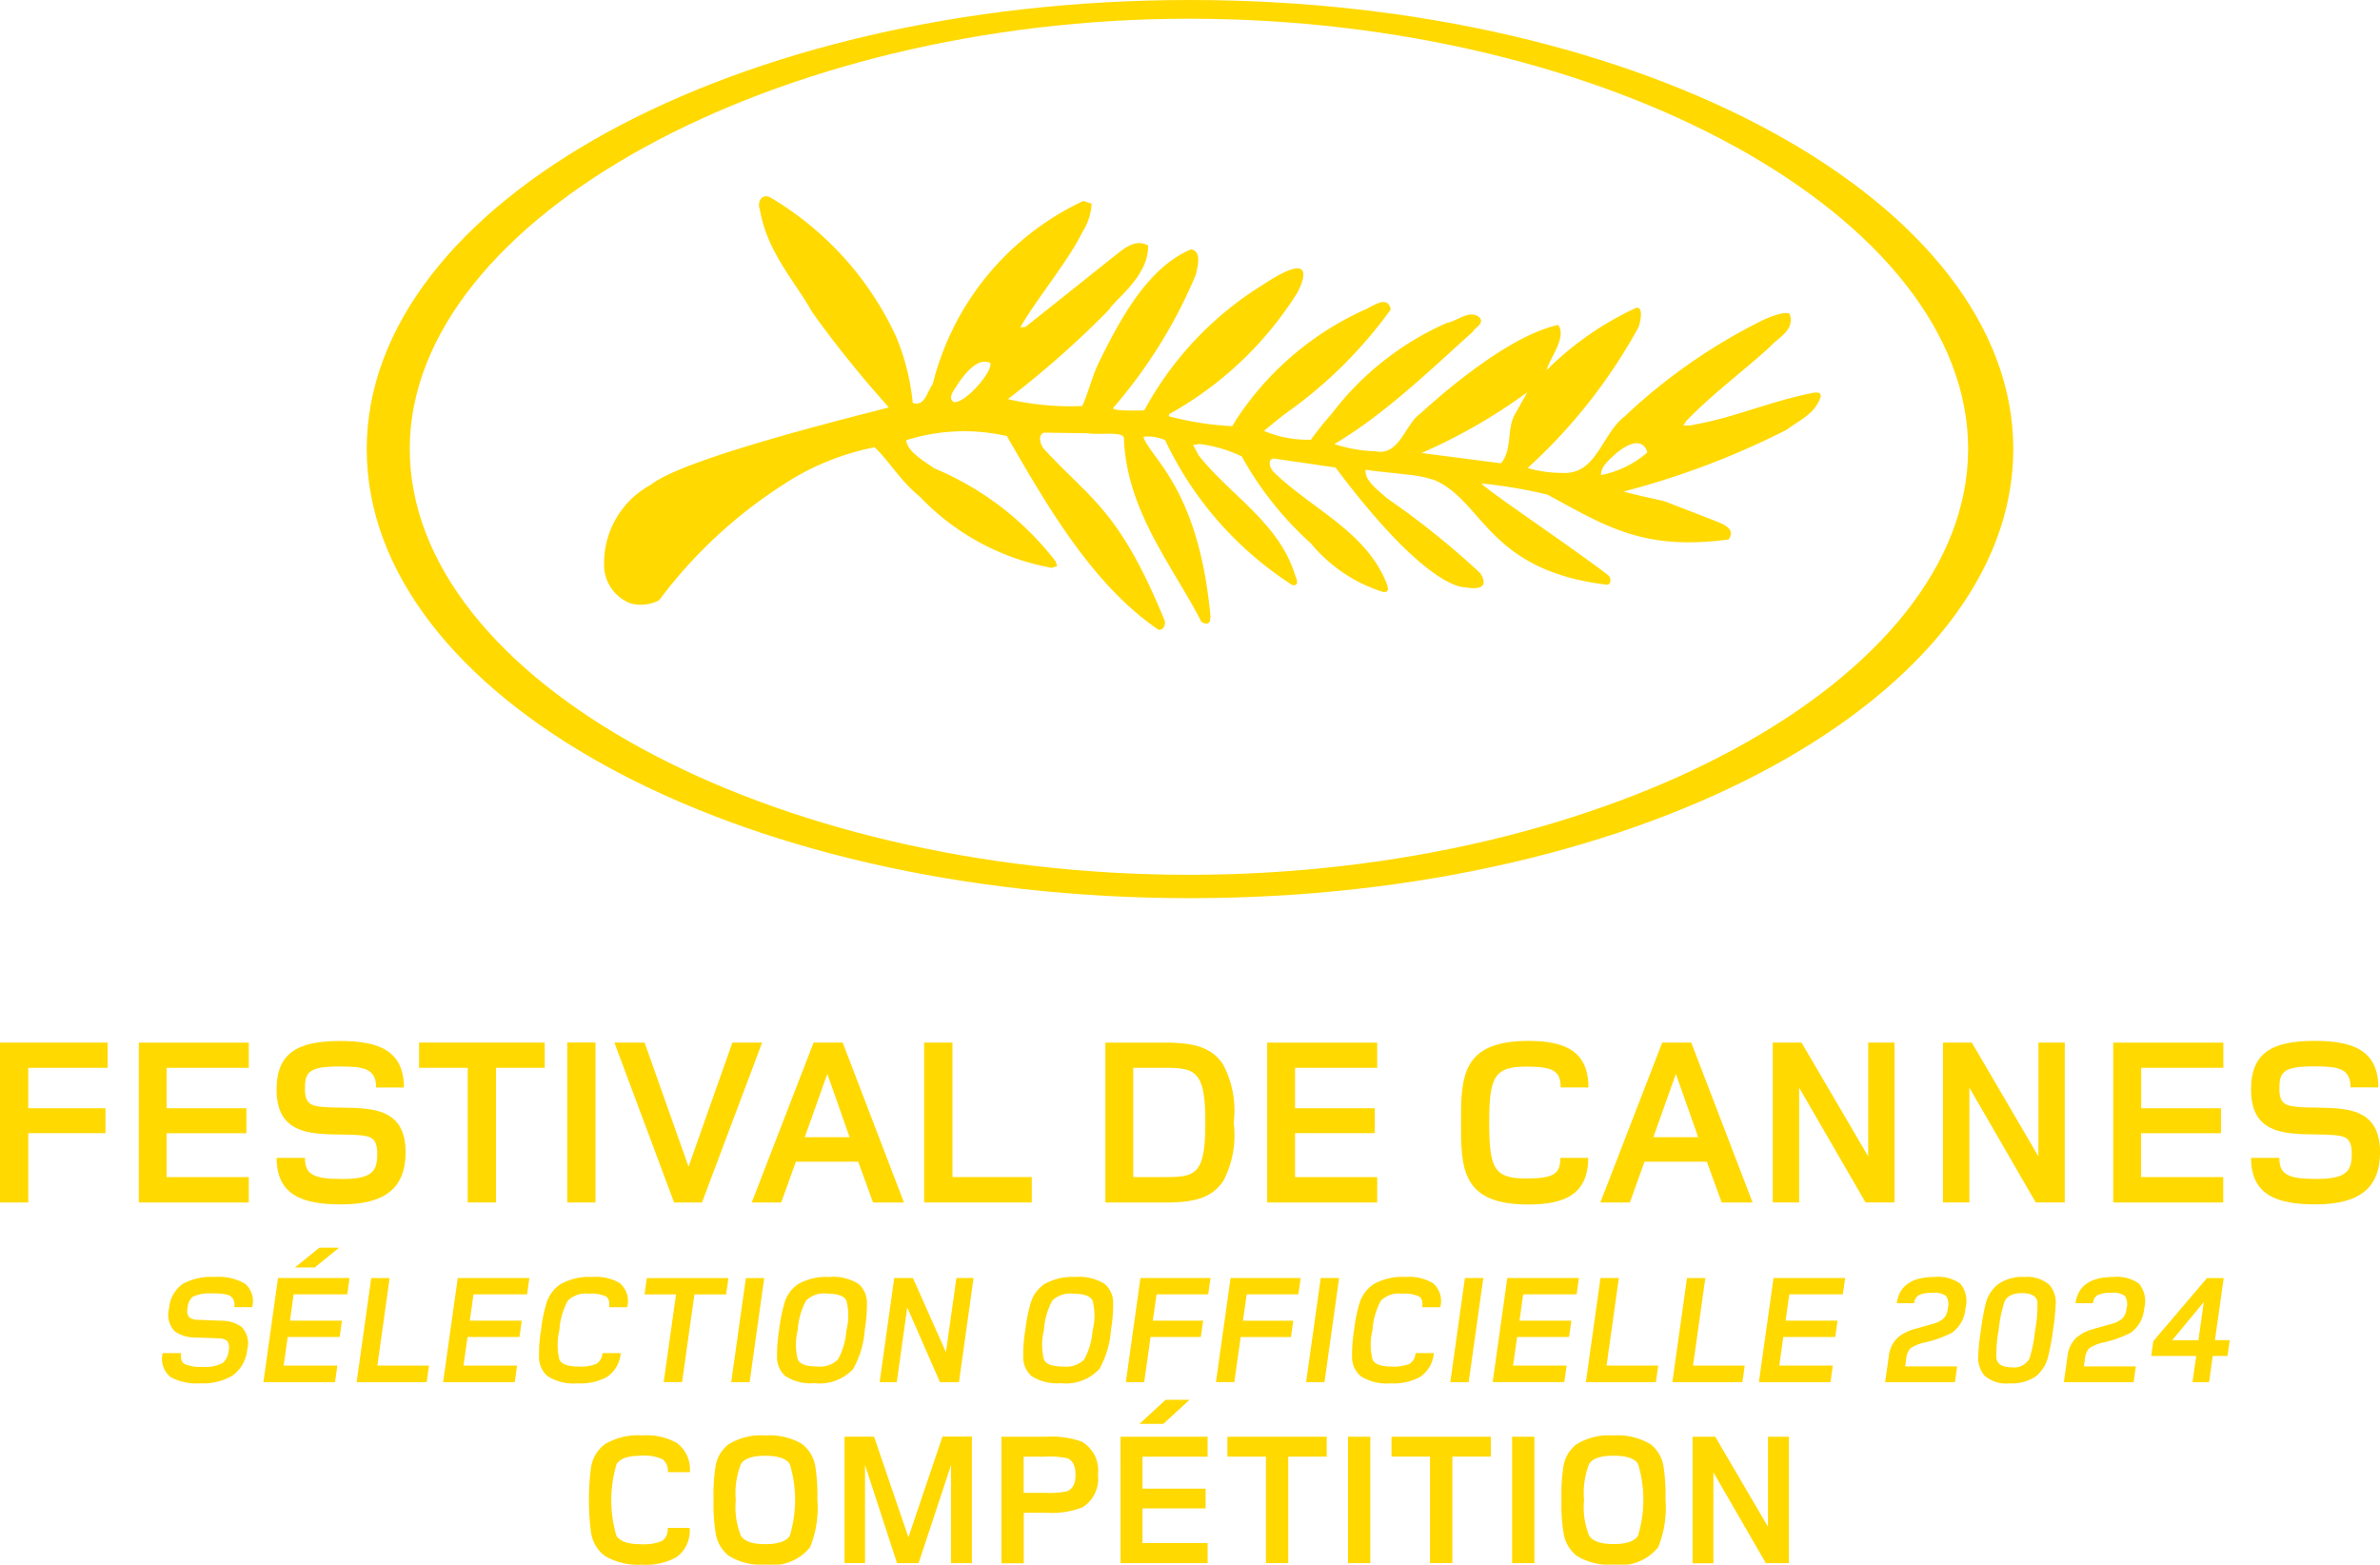 <svg xmlns="http://www.w3.org/2000/svg" width="87.48" height="57.514" viewBox="0 0 87.48 57.514"><defs><clipPath id="a"><path data-name="長方形 5266" fill="none" d="M0 0h87.48v57.514H0z"/></clipPath></defs><path data-name="パス 84539" d="M0 38.324v5.877h1.039v-2.548h2.838v-.915H1.039v-1.486h2.917v-.928Z" fill="#ffd900"/><path data-name="パス 84540" d="M9.145 43.268H6.123v-1.614h2.934v-.916H6.123v-1.487h3.022v-.926H5.102v5.877h4.043Z" fill="#ffd900"/><g data-name="グループ 7458"><g data-name="グループ 7457" clip-path="url(#a)" fill="#ffd900"><path data-name="パス 84541" d="M12.55 43.337c-1.06 0-1.341-.185-1.341-.774h-1.041c0 1.358.944 1.709 2.362 1.709 1.6 0 2.37-.581 2.379-1.9.007-1.958-1.744-1.577-3.04-1.682-.414-.037-.661-.106-.661-.654 0-.615.115-.834 1.286-.834.89 0 1.331.078 1.331.773h1.021c0-1.348-.915-1.71-2.336-1.71-1.55 0-2.344.424-2.344 1.789 0 1.939 1.746 1.576 3.042 1.673.44.038.659.117.659.689 0 .642-.183.924-1.32.924"/><path data-name="パス 84542" d="M18.232 44.201v-4.95h1.79v-.928h-4.619v.928h1.789v4.95Z"/><path data-name="長方形 5263" d="M20.85 38.321h1.038v5.88H20.85z"/><path data-name="パス 84543" d="m26.92 38.324-1.612 4.563-1.615-4.563h-1.11l2.194 5.877h1.025l2.211-5.877Z"/><path data-name="パス 84544" d="m33.226 44.201-2.252-5.877h-1.069l-2.273 5.877h1.083l.539-1.5h2.291l.545 1.5Zm-3.646-2.4.829-2.327.82 2.327Z"/><path data-name="パス 84545" d="M33.968 38.324v5.877h3.956v-.934h-2.915v-4.943Z"/><path data-name="パス 84546" d="M45.345 41.267a3.6 3.6 0 0 0-.39-2.142c-.421-.626-1.057-.8-2.148-.8h-2.178v5.878h2.187c1.091 0 1.725-.168 2.149-.794a3.619 3.619 0 0 0 .38-2.14m-2.584 2h-1.108v-4.018h1.1c1.181 0 1.551.078 1.551 2.017s-.361 2-1.543 2"/><path data-name="パス 84547" d="M50.621 39.251v-.926h-4.044v5.877h4.044v-.933h-3.02v-1.616h2.931v-.915h-2.931v-1.487Z"/><path data-name="パス 84548" d="M58.377 42.562h-1.024c0 .589-.245.757-1.257.757-1.182 0-1.358-.37-1.358-2.052s.185-2.061 1.367-2.061c1.012 0 1.259.176 1.259.766h1.021c0-1.33-.863-1.71-2.2-1.71-2.459 0-2.484 1.314-2.484 3s.017 3.013 2.475 3.013c1.339 0 2.2-.378 2.2-1.709"/><path data-name="パス 84549" d="M63.283 44.201h1.136l-2.255-5.877h-1.067l-2.274 5.877h1.085l.538-1.5h2.291Zm-2.512-2.4.828-2.327.82 2.327Z"/><path data-name="パス 84550" d="M69.637 38.324h-.969v4.184l-2.451-4.184H65.16V44.2h.97v-4.22l2.441 4.22h1.066Z"/><path data-name="パス 84551" d="M75.893 44.2v-5.876h-.968v4.184l-2.448-4.184h-1.06V44.2h.97v-4.22l2.44 4.22Z"/><path data-name="パス 84552" d="M81.717 43.268h-3.02v-1.614h2.937v-.916h-2.932v-1.487h3.02v-.926h-4.048v5.877h4.043Z"/><path data-name="パス 84553" d="M84.441 40.686c-.413-.037-.66-.106-.66-.654 0-.615.115-.834 1.287-.834.889 0 1.329.077 1.329.773h1.021c0-1.348-.916-1.71-2.334-1.71-1.551 0-2.344.424-2.344 1.789 0 1.939 1.746 1.576 3.042 1.673.44.038.66.117.66.689 0 .642-.187.924-1.323.924-1.057 0-1.338-.185-1.338-.774h-1.04c0 1.358.944 1.709 2.363 1.709 1.594 0 2.37-.581 2.377-1.9.01-1.958-1.743-1.577-3.039-1.682"/><path data-name="パス 84554" d="M43.743 33.015c16.816 0 30.258-7.463 30.258-16.507S60.493 0 43.743 0C26.961 0 13.48 7.466 13.48 16.509s13.348 16.506 30.263 16.506M43.711.688c15.4 0 28.63 7.3 28.63 15.812s-13.3 15.656-28.63 15.656c-15.438 0-28.65-7.146-28.65-15.656S28.575.688 43.711.688"/><path data-name="パス 84555" d="M23.132 22.165a1.446 1.446 0 0 0 1.094-.1 17.429 17.429 0 0 1 4.552-4.243 9.389 9.389 0 0 1 3.368-1.381c.554.518.913 1.2 1.67 1.822a8.888 8.888 0 0 0 4.847 2.611l.2-.069-.076-.188a10.927 10.927 0 0 0-4.443-3.4c-.29-.217-.995-.591-1.034-1.035a7.028 7.028 0 0 1 3.7-.152c1.5 2.609 3.16 5.473 5.568 7.116.179.041.3-.208.214-.372-1.669-4.065-2.736-4.431-4.447-6.3-.093-.14-.221-.463.023-.571l1.6.023c.513.071 1.217-.075 1.343.153.078 2.688 1.809 4.743 2.854 6.787 0 0 .335.2.317-.158l.013-.023c-.429-4.733-2.2-5.822-2.47-6.628a1.5 1.5 0 0 1 .8.123 12.86 12.86 0 0 0 4.663 5.317c.045.027.3.059.131-.306-.584-1.966-2.392-2.973-3.564-4.456l-.2-.381.236-.033a5.062 5.062 0 0 1 1.551.455 12.249 12.249 0 0 0 2.534 3.189 5.627 5.627 0 0 0 2.679 1.8l.129-.019.036-.1-.035-.155c-.744-1.945-2.752-2.765-4.168-4.138-.1-.087-.274-.44-.008-.5l2.281.332c3.434 4.583 4.761 4.4 4.761 4.4s1.03.238.558-.516a30 30 0 0 0-3.433-2.757c-.239-.229-.842-.635-.779-1.046.491.076.573.069 1.571.184a4.3 4.3 0 0 1 .982.206c1.791.8 1.949 3.308 6.3 3.835.155.014.188-.2.08-.331-1.242-.967-4.484-3.14-4.682-3.39a17.874 17.874 0 0 1 2.433.413c2.187 1.183 3.525 2.061 6.657 1.647.268-.394-.167-.55-.537-.7l-1.764-.684c-.227-.074-1.208-.266-1.56-.378a29.706 29.706 0 0 0 6-2.274c.26-.2.57-.364.823-.587a1.388 1.388 0 0 0 .411-.594c.09-.278-.342-.158-.342-.158-.932.189-1.8.486-2.682.752a14.51 14.51 0 0 1-1.765.432h-.249l.109-.166c.085-.087.172-.176.261-.263.885-.869 1.889-1.618 2.814-2.461.291-.339.929-.6.723-1.215-.189-.1-.7.109-.943.215a20.852 20.852 0 0 0-4.983 3.429c-.045.043-.089.083-.133.127-.865.654-1.024 2.165-2.319 2.079a4.672 4.672 0 0 1-1.254-.179 19.907 19.907 0 0 0 4.087-5.194s.228-.729-.086-.7a11.464 11.464 0 0 0-3.3 2.295c.088-.41.751-1.189.428-1.661-2.094.442-5.049 3.245-5.064 3.254-.561.372-.769 1.569-1.642 1.391a5.449 5.449 0 0 1-1.526-.266 16.181 16.181 0 0 0 1.62-1.111c1.212-.928 2.334-2 3.479-3.026.065-.149.443-.3.229-.526-.365-.293-.793.139-1.189.208a10.741 10.741 0 0 0-4.238 3.344 11.164 11.164 0 0 0-.76.95 4.109 4.109 0 0 1-1.729-.325c.256-.213.514-.419.776-.625a16.342 16.342 0 0 0 3.884-3.837c-.107-.556-.667-.11-.935 0a11.12 11.12 0 0 0-4.671 3.939c-.074.112-.146.23-.214.35a11.238 11.238 0 0 1-2.288-.352.25.25 0 0 0-.046-.009l.007-.079a13.019 13.019 0 0 0 4.7-4.441s1.044-1.834-1.248-.317a12.283 12.283 0 0 0-4.362 4.617s-1.151.045-1.151-.082a18.164 18.164 0 0 0 3.046-4.907c.061-.279.232-.864-.179-.928-1.541.647-2.558 2.458-3.385 4.158-.251.5-.389 1.128-.614 1.6a10.145 10.145 0 0 1-2.732-.255 34.9 34.9 0 0 0 3.726-3.293c.189-.355 1.461-1.226 1.428-2.349-.394-.242-.793.045-1.034.223l-3.477 2.771-.184.01c.558-.992 1.767-2.445 2.263-3.469a2.207 2.207 0 0 0 .359-1.076l-.306-.1a10.127 10.127 0 0 0-5.535 6.726c-.208.294-.308.859-.737.693a8.385 8.385 0 0 0-.619-2.451 11.6 11.6 0 0 0-4.6-5.089c-.323-.185-.51.164-.4.434.277 1.585 1.256 2.584 1.933 3.787a40.578 40.578 0 0 0 2.809 3.487c-.314.106-7.468 1.808-8.742 2.842a3.277 3.277 0 0 0-1.719 3.092 1.512 1.512 0 0 0 .931 1.256m36.277-5.512c.983-.8 1.131-.021 1.131-.021a3.647 3.647 0 0 1-1.7.831c-.025-.314.338-.595.565-.809m-3.276-2.235-.443.792c-.329.541-.092 1.315-.525 1.82l-2.923-.378a20.253 20.253 0 0 0 3.892-2.235m-21.065-.1c.061-.071.732-1.281 1.327-.972.1.3-.925 1.5-1.345 1.434-.2-.121-.043-.363.019-.462"/><path data-name="パス 84556" d="M8.976 47.171A1.912 1.912 0 0 0 7.9 46.94a2.212 2.212 0 0 0-1.175.248 1.221 1.221 0 0 0-.512.915.878.878 0 0 0 .208.832 1.269 1.269 0 0 0 .732.229q.446.012.883.031a.528.528 0 0 1 .31.09.412.412 0 0 1 .059.355.659.659 0 0 1-.219.46 1.317 1.317 0 0 1-.726.143 1.432 1.432 0 0 1-.678-.106c-.111-.07-.153-.2-.124-.4h-.675a.847.847 0 0 0 .3.89 2.012 2.012 0 0 0 1.085.221 2.06 2.06 0 0 0 1.2-.3 1.336 1.336 0 0 0 .519-.939.868.868 0 0 0-.206-.832 1.241 1.241 0 0 0-.738-.229l-.882-.034a.531.531 0 0 1-.3-.087.374.374 0 0 1-.067-.339.6.6 0 0 1 .191-.422 1.456 1.456 0 0 1 .722-.121 2.076 2.076 0 0 1 .573.05.37.37 0 0 1 .225.453h.664a.842.842 0 0 0-.288-.881"/><path data-name="パス 84557" d="M64.13 50.197h-1.9l.452-3.218h-.674l-.538 3.826h2.574Z"/><path data-name="パス 84558" d="m11.569 46.591.895-.729h-.723l-.9.729Z"/><path data-name="パス 84559" d="M64.65 50.805h2.632l.086-.608H65.4l.147-1.051h1.91l.084-.6h-1.91l.136-.969h1.969l.085-.6h-2.632Z"/><path data-name="パス 84560" d="M70.221 49.56a1.551 1.551 0 0 1 .544-.217 4.142 4.142 0 0 0 .985-.356 1.213 1.213 0 0 0 .493-.9 1 1 0 0 0-.189-.9 1.385 1.385 0 0 0-.946-.247q-1.254 0-1.39.963h.641a.372.372 0 0 1 .176-.3 1.116 1.116 0 0 1 .5-.08.716.716 0 0 1 .5.117.571.571 0 0 1 .061.448.653.653 0 0 1-.141.362.913.913 0 0 1-.363.2l-.729.207a1.568 1.568 0 0 0-.606.308 1.1 1.1 0 0 0-.333.695l-.134.947h2.566l.081-.58h-1.91l.037-.264a.662.662 0 0 1 .156-.4"/><path data-name="パス 84561" d="M28.09 46.98h-.675l-.538 3.826h.676Z"/><path data-name="パス 84562" d="M30.482 46.94a2.093 2.093 0 0 0-1.137.257 1.259 1.259 0 0 0-.508.69 6.221 6.221 0 0 0-.2 1 5.393 5.393 0 0 0-.076 1 .907.907 0 0 0 .313.7 1.728 1.728 0 0 0 1.064.257 1.677 1.677 0 0 0 1.424-.527 3.455 3.455 0 0 0 .424-1.439 5.615 5.615 0 0 0 .079-1 .9.9 0 0 0-.317-.688 1.756 1.756 0 0 0-1.065-.252m.628 1.949a2.579 2.579 0 0 1-.314 1.09.948.948 0 0 1-.776.252q-.579 0-.7-.257a2.26 2.26 0 0 1 0-1.078 2.61 2.61 0 0 1 .311-1.092.936.936 0 0 1 .772-.25q.579 0 .705.25a2.223 2.223 0 0 1 .008 1.086"/><path data-name="パス 84563" d="M9.682 50.805h2.632l.086-.608h-1.974l.148-1.051h1.91l.084-.6h-1.91l.136-.969h1.969l.085-.6h-2.629Z"/><path data-name="パス 84564" d="M40.598 47.192a1.759 1.759 0 0 0-1.066-.252 2.089 2.089 0 0 0-1.136.257 1.258 1.258 0 0 0-.509.69 6.222 6.222 0 0 0-.2 1 5.394 5.394 0 0 0-.076 1 .907.907 0 0 0 .313.7 1.73 1.73 0 0 0 1.065.257 1.674 1.674 0 0 0 1.423-.527 3.445 3.445 0 0 0 .424-1.439 5.511 5.511 0 0 0 .079-1 .906.906 0 0 0-.317-.688m-.438 1.7a2.579 2.579 0 0 1-.314 1.09.948.948 0 0 1-.776.252q-.579 0-.7-.257a2.26 2.26 0 0 1 0-1.078 2.61 2.61 0 0 1 .311-1.092.935.935 0 0 1 .771-.25q.58 0 .706.25a2.237 2.237 0 0 1 .008 1.086"/><path data-name="パス 84565" d="M76.792 49.56a1.538 1.538 0 0 1 .543-.217 4.123 4.123 0 0 0 .985-.356 1.212 1.212 0 0 0 .493-.9 1 1 0 0 0-.19-.9 1.382 1.382 0 0 0-.945-.247q-1.255 0-1.389.963h.641a.373.373 0 0 1 .176-.3 1.114 1.114 0 0 1 .5-.08.715.715 0 0 1 .5.117.567.567 0 0 1 .06.448.649.649 0 0 1-.14.362.912.912 0 0 1-.364.2l-.73.207a1.572 1.572 0 0 0-.606.308 1.1 1.1 0 0 0-.333.695l-.133.947h2.565l.081-.58h-1.91l.037-.264a.662.662 0 0 1 .158-.4"/><path data-name="パス 84566" d="M41.382 50.805h.675l.233-1.659h1.848l.084-.6h-1.848l.136-.969h1.9l.084-.6h-2.575Z"/><path data-name="パス 84567" d="M57.584 50.197h-1.969l.148-1.051h1.91l.085-.6h-1.907l.136-.969h1.964l.085-.6h-2.633l-.537 3.826h2.632Z"/><path data-name="パス 84568" d="M74.414 46.941a1.536 1.536 0 0 0-1 .286 1.362 1.362 0 0 0-.435.717 9.342 9.342 0 0 0-.167.952 8.489 8.489 0 0 0-.1.941 1.02 1.02 0 0 0 .226.723 1.211 1.211 0 0 0 .923.291 1.57 1.57 0 0 0 .99-.274 1.356 1.356 0 0 0 .429-.706 7.658 7.658 0 0 0 .18-.974 8.731 8.731 0 0 0 .1-.952.992.992 0 0 0-.233-.717 1.226 1.226 0 0 0-.918-.286m.395 1.955a5.19 5.19 0 0 1-.207 1.039.644.644 0 0 1-.654.325c-.335 0-.523-.109-.562-.325a4.69 4.69 0 0 1 .082-1.039 5.118 5.118 0 0 1 .21-1.039q.141-.326.653-.325t.562.325a4.854 4.854 0 0 1-.084 1.039"/><path data-name="パス 84569" d="M81.734 46.98h-.613l-1.972 2.316-.077.546h1.653l-.136.964h.608l.136-.964h.543l.081-.58h-.543Zm-.928 2.283h-.963l1.161-1.405Z"/><path data-name="パス 84570" d="M48.008 50.805h.675l.538-3.826h-.676Z"/><path data-name="パス 84571" d="M14.321 46.98h-.675l-.538 3.826h2.574l.086-.608H13.87Z"/><path data-name="パス 84572" d="M45.603 49.147h1.848l.084-.6h-1.848l.136-.969h1.9l.085-.6h-2.576l-.538 3.826h.675Z"/><path data-name="パス 84573" d="M22.81 49.738h-.666a.494.494 0 0 1-.22.394 1.525 1.525 0 0 1-.67.1c-.38 0-.61-.086-.693-.257a2.287 2.287 0 0 1 0-1.078 2.615 2.615 0 0 1 .312-1.09.928.928 0 0 1 .763-.252 1.3 1.3 0 0 1 .64.1c.1.069.138.2.111.395h.666a.87.87 0 0 0-.268-.881 1.7 1.7 0 0 0-1.009-.23 2.155 2.155 0 0 0-1.169.263 1.294 1.294 0 0 0-.52.694 5.55 5.55 0 0 0-.2.991 5.359 5.359 0 0 0-.075 1 .918.918 0 0 0 .318.7 1.79 1.79 0 0 0 1.095.263 2.055 2.055 0 0 0 1.074-.229 1.164 1.164 0 0 0 .516-.882"/><path data-name="パス 84574" d="M16.287 50.805h2.633l.086-.608h-1.969l.147-1.051h1.91l.084-.6h-1.91l.136-.969h1.969l.085-.6h-2.632Z"/><path data-name="パス 84575" d="M60.951 50.197h-1.9l.452-3.218h-.675l-.537 3.826h2.573Z"/><path data-name="パス 84576" d="M53.308 50.805h.675l.538-3.826h-.676Z"/><path data-name="パス 84577" d="M26.775 46.98h-3l-.084.6h1.158l-.454 3.223h.676l.453-3.223h1.165Z"/><path data-name="パス 84578" d="M52.696 49.738h-.666a.5.5 0 0 1-.22.394 1.528 1.528 0 0 1-.671.1q-.568 0-.692-.257a2.287 2.287 0 0 1 0-1.078 2.6 2.6 0 0 1 .312-1.09.928.928 0 0 1 .764-.252 1.29 1.29 0 0 1 .639.1c.1.069.139.2.112.395h.666a.872.872 0 0 0-.268-.881 1.707 1.707 0 0 0-1.01-.23 2.158 2.158 0 0 0-1.169.263 1.3 1.3 0 0 0-.52.694 5.523 5.523 0 0 0-.2.991 5.386 5.386 0 0 0-.076 1 .915.915 0 0 0 .32.7 1.784 1.784 0 0 0 1.094.263 2.053 2.053 0 0 0 1.074-.229 1.166 1.166 0 0 0 .517-.882"/><path data-name="パス 84579" d="m34.769 49.704-1.213-2.725h-.687l-.537 3.826h.63l.386-2.747 1.2 2.747h.7l.537-3.826h-.63Z"/><path data-name="パス 84580" d="M29.469 53.071a2.354 2.354 0 0 0-1.334-.306 2.311 2.311 0 0 0-1.336.312 1.268 1.268 0 0 0-.5.837 7.008 7.008 0 0 0-.072 1.218 6.5 6.5 0 0 0 .078 1.218 1.3 1.3 0 0 0 .5.851 2.312 2.312 0 0 0 1.33.313 1.784 1.784 0 0 0 1.64-.64 3.836 3.836 0 0 0 .268-1.749 6.85 6.85 0 0 0-.075-1.218 1.306 1.306 0 0 0-.5-.836m-.437 3.384c-.131.2-.43.306-.9.306s-.769-.1-.9-.312a2.852 2.852 0 0 1-.187-1.31 2.922 2.922 0 0 1 .191-1.327q.191-.3.894-.3c.47 0 .769.1.9.3a4.557 4.557 0 0 1 0 2.643"/><path data-name="パス 84581" d="M51.147 53.543h1.415v3.915h.821v-3.915h1.415v-.731h-3.651Z"/><path data-name="パス 84582" d="m64.985 56.123-1.939-3.31h-.834v4.651h.766v-3.343l1.929 3.338h.844v-4.646h-.766Z"/><path data-name="パス 84583" d="M41.188 57.459h3.2v-.738h-2.394v-1.275h2.32v-.725h-2.32v-1.177h2.392v-.731h-3.2Z"/><path data-name="パス 84584" d="M45.116 53.543h1.415v3.915h.82v-3.915h1.415v-.731h-3.65Z"/><path data-name="長方形 5264" d="M49.547 52.812h.82v4.647h-.82z"/><path data-name="パス 84585" d="m42.845 51.455-.963.884h.878l.963-.884Z"/><path data-name="パス 84586" d="M23.546 53.509a1.678 1.678 0 0 1 .8.126.521.521 0 0 1 .2.479h.81a1.2 1.2 0 0 0-.477-1.072 2.273 2.273 0 0 0-1.266-.279 2.393 2.393 0 0 0-1.374.32 1.312 1.312 0 0 0-.513.844 9.269 9.269 0 0 0 0 2.416 1.309 1.309 0 0 0 .507.85 2.387 2.387 0 0 0 1.374.321 2.282 2.282 0 0 0 1.265-.279 1.2 1.2 0 0 0 .477-1.072h-.809a.513.513 0 0 1-.2.478 1.742 1.742 0 0 1-.8.121q-.69 0-.884-.312a4.642 4.642 0 0 1 .007-2.633q.194-.307.884-.306"/><path data-name="パス 84587" d="M39.779 52.999a3.31 3.31 0 0 0-1.344-.186H36.81v4.651h.82v-1.858h.809a3.153 3.153 0 0 0 1.351-.2 1.235 1.235 0 0 0 .565-1.2 1.217 1.217 0 0 0-.572-1.2m-.544 1.807a3.045 3.045 0 0 1-.813.061h-.8v-1.33h.8a3.08 3.08 0 0 1 .813.061c.2.085.293.288.293.609s-.1.508-.293.592"/><path data-name="パス 84588" d="M60.638 53.071a2.346 2.346 0 0 0-1.336-.306 2.317 2.317 0 0 0-1.338.312 1.273 1.273 0 0 0-.5.837 7.038 7.038 0 0 0-.071 1.218 6.5 6.5 0 0 0 .078 1.218 1.3 1.3 0 0 0 .5.851 2.313 2.313 0 0 0 1.338.313 1.78 1.78 0 0 0 1.639-.64 3.817 3.817 0 0 0 .269-1.749 6.783 6.783 0 0 0-.072-1.221 1.3 1.3 0 0 0-.5-.836m-.436 3.384q-.2.307-.9.306t-.9-.312a2.855 2.855 0 0 1-.186-1.31 2.932 2.932 0 0 1 .19-1.327q.19-.3.895-.3t.9.3a4.557 4.557 0 0 1 0 2.643"/><path data-name="パス 84589" d="m33.39 56.51-1.263-3.7h-1.085v4.647h.753V53.85l1.177 3.609h.792l1.194-3.609v3.609h.766v-4.654h-1.082Z"/><path data-name="長方形 5265" d="M55.579 52.812h.82v4.647h-.82z"/></g></g></svg>